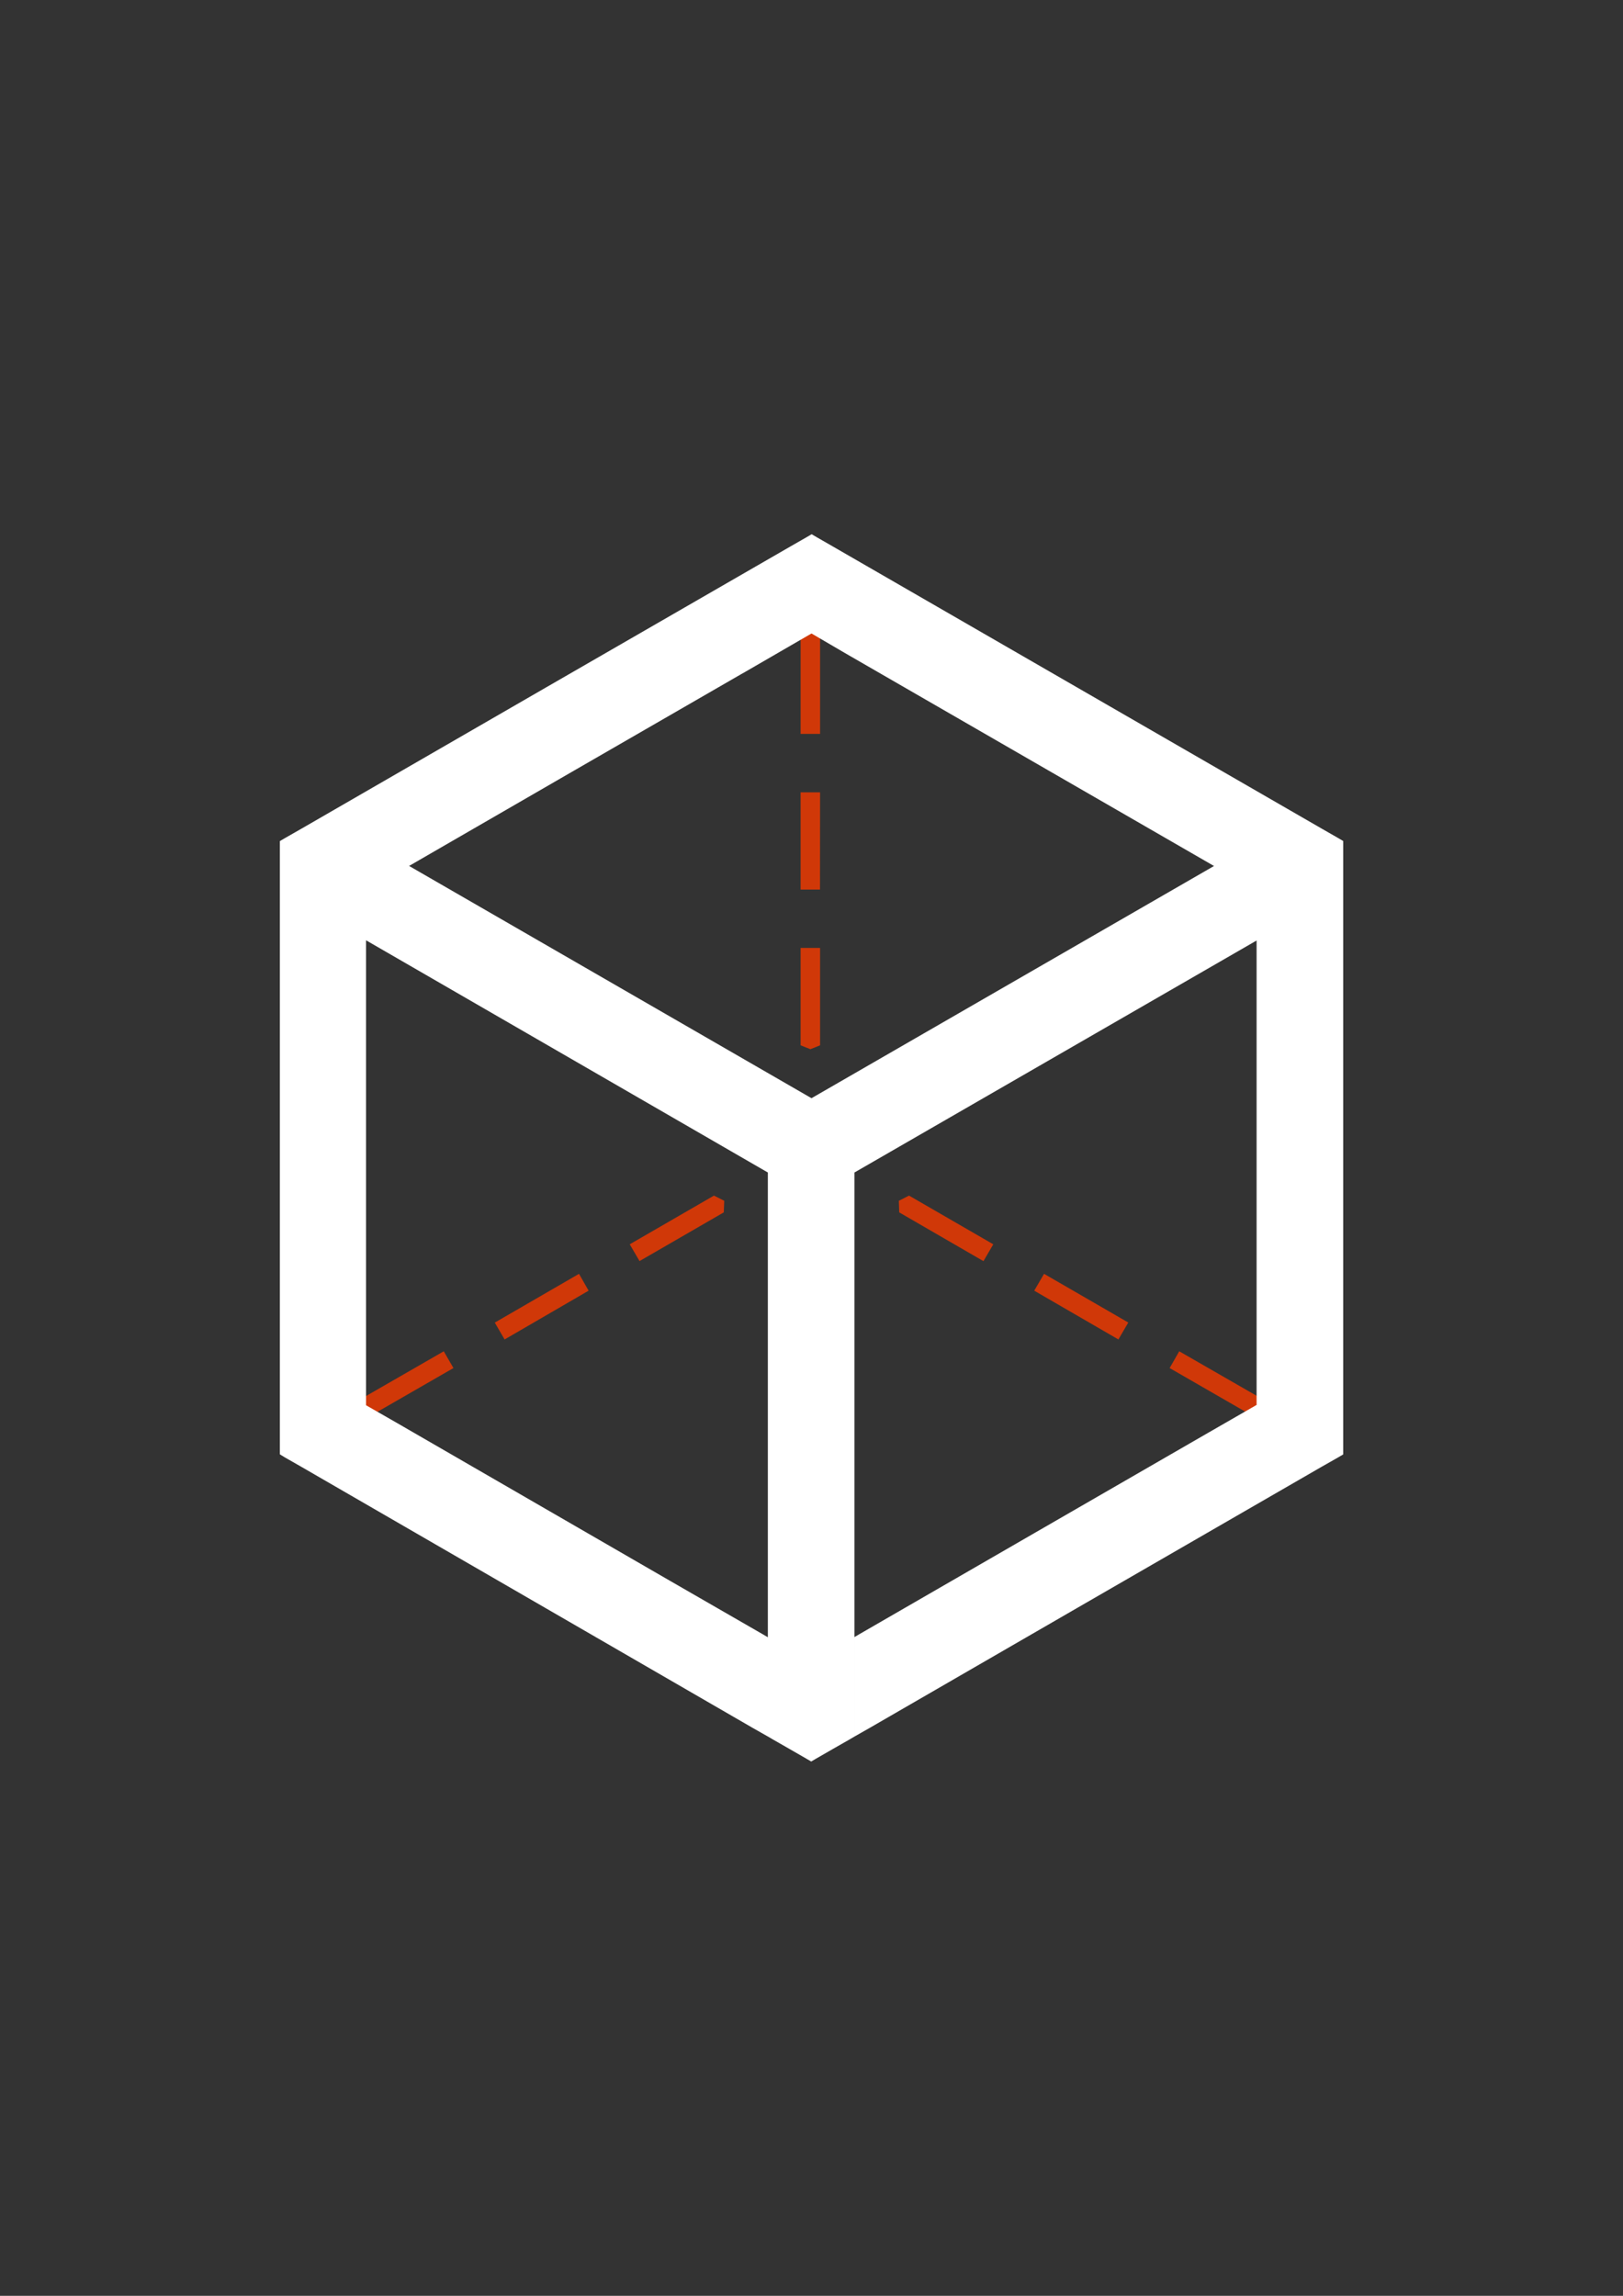 <svg xmlns="http://www.w3.org/2000/svg" width="793.7" height="1122.52" viewBox="0 0 210 297">
  <rect x="0" y="0" width="210" height="297" fill="#333333" stroke="none"/>
  <g fill="#d03808">
    <path d="M93.71 155.34l-.06 1.5-10.9 6.3-1.27-2.17 10.9-6.3zM45.88 181.45l1.24 2.18 11.55-6.65-1.25-2.17zM64.02 171.1l1.27 2.18 10.87-6.31-1.24-2.18zM127.25 163.15l1.27-2.18-10.9-6.3-1.32.67.05 1.5zM151.34 176.98l1.24-2.17 11.55 6.64-1.25 2.18zM133.82 166.97l1.27-2.18 10.9 6.3-1.28 2.19z" class="st0"/>
    <path d="M106.1 115.08h-2.51V102.5h2.52zM104.86 135.73l-1.27-.5v-12.6h2.52v12.6zM103.59 81.61h2.52v13.33h-2.52z" class="st1"/>
  </g>
  <path fill="#fff" d="M107.79 70.71l63.2 36.47 2.13 1.22.68.4v79.35l-.68.4-2.13 1.21-31.61 18.25-26.78 15.48-2.04 1.16v-12.87l.68-.4 22.53-13.01 22.56-13.02 6.26-3.6v-60.08l-52.03 30.01v72.97l-.68.4-2.12 1.21-2.12 1.22-.68.4-.68-.4-2.12-1.22-2.13-1.22-.68-.4v-72.96l-51.99-30.04v60.15l4.05 2.32 35.24 20.37 12.03 6.93.68.4v12.84l-2.04-1.16L70.54 208l-31.56-18.25-2.12-1.21-.65-.4v-79.33l.68-.4 2.12-1.21c21.06-12.17 42.15-24.33 63.2-36.47l2.13-1.22.68-.4.68.4zm-54.88 41.3L105 142.07l52.08-30.04-47.72-27.53-4.36-2.55-8.6 4.98-.6.34c-14.3 8.24-28.59 16.5-42.88 24.76z" class="st0" style="fill:#ffffff;fill-opacity:1"/>
</svg>

